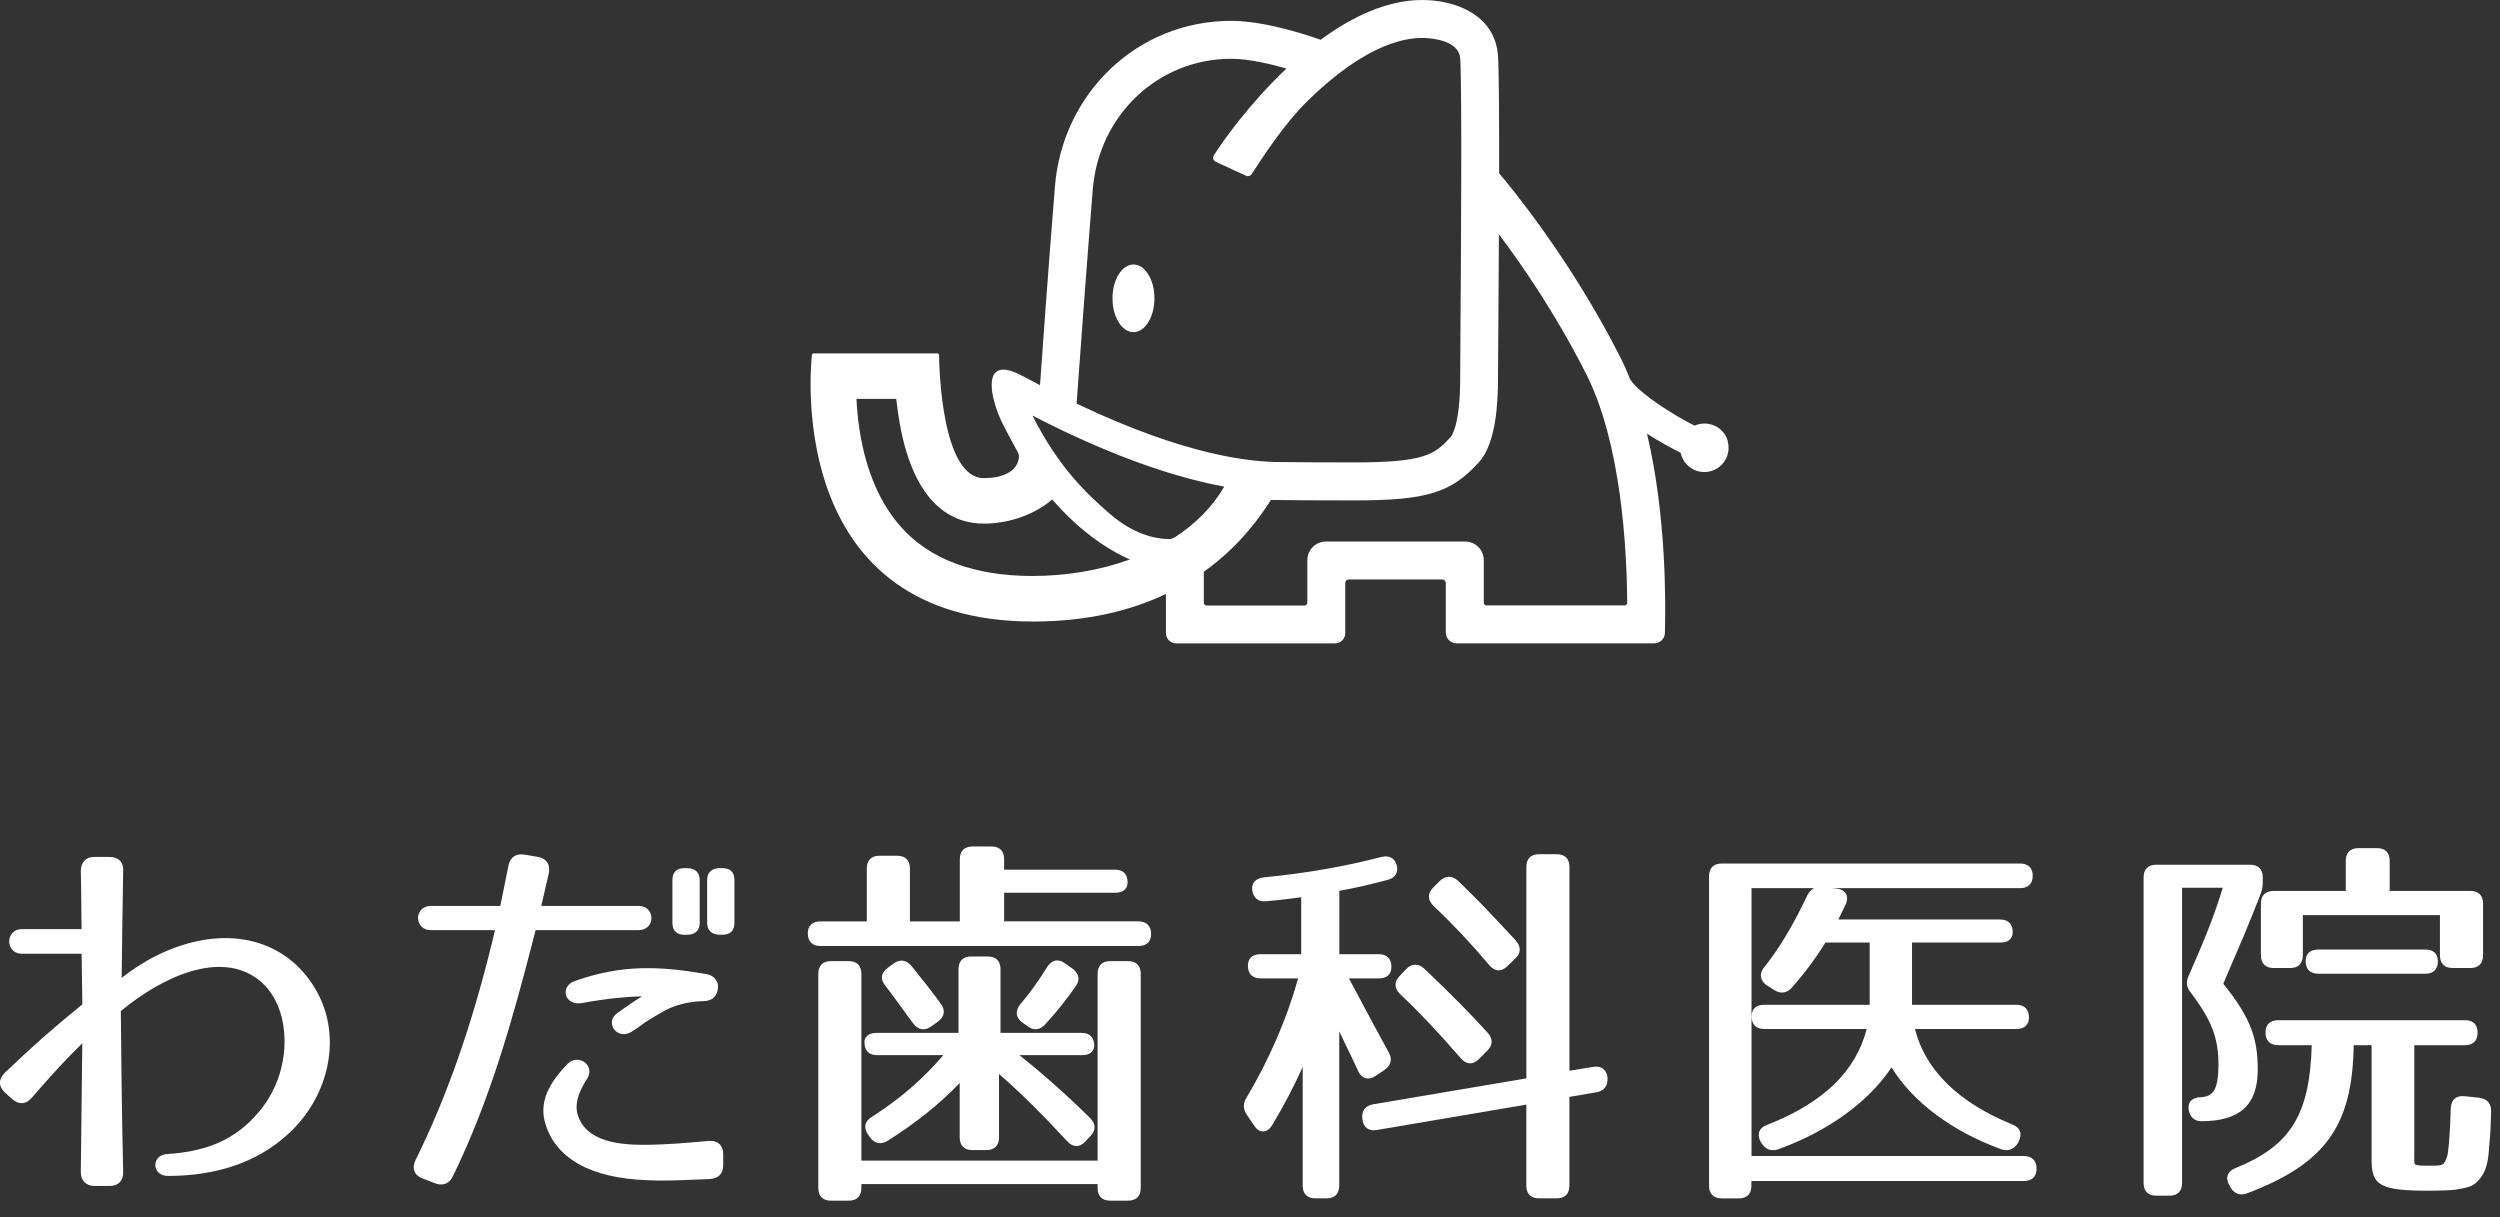 <?xml version="1.0" encoding="UTF-8" standalone="no"?>
<!DOCTYPE svg PUBLIC "-//W3C//DTD SVG 1.1//EN" "http://www.w3.org/Graphics/SVG/1.1/DTD/svg11.dtd">
<svg width="100%" height="100%" viewBox="0 0 152 74" version="1.1" xmlns="http://www.w3.org/2000/svg" xmlns:xlink="http://www.w3.org/1999/xlink" xml:space="preserve" xmlns:serif="http://www.serif.com/" style="fill-rule:evenodd;clip-rule:evenodd;stroke-linejoin:round;stroke-miterlimit:2;">
    <rect x="0" y="0" width="152" height="74" fill="#333333" stroke="none"/>
    <path d="M70.19,18.138C70.19,19.273 69.619,20.194 68.915,20.194C68.211,20.194 67.64,19.275 67.64,18.138C67.64,17.001 68.211,16.082 68.915,16.082C69.619,16.082 70.19,17.001 70.19,18.138Z" style="fill:white;fill-rule:nonzero;"/>
    <path d="M105.043,26.793C104.924,26.371 104.601,26.02 104.193,25.86C103.77,25.695 103.37,25.728 103.031,25.88C101.742,25.231 99.923,24.075 99.247,23.244C99.2,23.186 99.15,23.123 99.115,23.065C98.924,22.587 98.72,22.121 98.494,21.679C95.447,15.682 91.746,11.236 91.147,10.535C91.152,7.275 91.138,4.402 91.08,3.425C90.926,0.869 88.423,0 86.48,0C84.308,0 82.177,1.032 80.295,2.42C79.886,2.271 77.052,1.267 74.855,1.267C69.147,1.267 64.596,5.674 64.141,11.332C63.741,16.275 63.365,21.527 63.233,23.421C62.896,23.244 62.565,23.073 62.217,22.883C61.69,22.596 61.295,22.474 61.003,22.474C59.775,22.474 60.418,24.641 60.887,25.609C61.213,26.286 61.9,27.522 61.908,27.539C62.065,27.872 61.869,29.07 59.822,29.07C57.282,29.07 57.106,22.507 57.095,21.591C57.095,21.53 57.045,21.486 56.984,21.486L49.475,21.486C49.417,21.486 49.37,21.525 49.364,21.583C49.226,22.918 48.009,37.789 62.813,37.789C66.186,37.789 68.827,37.091 70.889,36.114L70.889,38.495C70.889,38.84 71.168,39.119 71.513,39.119L81.167,39.119C81.512,39.119 81.791,38.84 81.791,38.495L81.791,35.451C81.791,35.33 81.887,35.233 82.009,35.233L87.686,35.233C87.807,35.233 87.904,35.33 87.904,35.451L87.904,38.46C87.904,38.821 88.196,39.116 88.561,39.116L100.572,39.116C100.925,39.116 101.218,38.838 101.226,38.484C101.278,36.677 101.314,31.303 100.136,26.366C100.853,26.832 101.585,27.227 102.184,27.528C102.322,28.195 102.915,28.7 103.624,28.7C104.576,28.7 105.319,27.795 105.037,26.799L105.043,26.793ZM66.44,11.52C66.807,6.991 70.425,3.574 74.855,3.574C75.895,3.574 77.22,3.88 78.216,4.167C75.964,6.298 74.319,8.616 73.801,9.45C73.715,9.588 73.77,9.767 73.916,9.836L75.757,10.686C75.879,10.742 76.019,10.703 76.094,10.593C76.748,9.61 78.037,7.557 79.566,6.072C81.332,4.355 83.965,2.307 86.482,2.307C86.709,2.307 88.71,2.343 88.781,3.566C88.9,5.542 88.823,16.179 88.792,20.719C88.784,21.895 88.779,22.725 88.779,23.01C88.779,25.907 88.229,26.542 88.205,26.567C87.225,27.641 86.609,28.115 82.34,28.115C80.43,28.115 78.942,28.104 77.877,28.093C76.138,28.093 72.214,27.762 65.457,24.539C65.634,22.079 66.081,15.986 66.44,11.517L66.44,11.52ZM62.813,35.021C59.236,35.021 56.529,34.013 54.768,32.026C52.726,29.724 52.185,26.49 52.074,24.285C52.074,24.268 52.088,24.251 52.105,24.251L54.465,24.251C54.481,24.251 54.492,24.263 54.495,24.279C54.547,24.754 54.616,25.259 54.707,25.767C55.61,30.784 57.983,31.836 59.819,31.836C61.466,31.836 63.02,31.204 63.972,30.365C65.584,32.219 67.262,33.387 68.7,34.016C66.835,34.69 64.784,35.018 62.813,35.018L62.813,35.021ZM71.405,32.688C71.322,32.716 71.242,32.744 71.159,32.771C71.159,32.771 71.14,32.774 71.101,32.774C70.621,32.774 69.144,32.705 67.422,31.193C66.172,30.094 64.409,28.51 62.772,25.267C67.122,27.511 71.068,28.965 74.433,29.586C73.704,30.848 72.652,31.874 71.405,32.686L71.405,32.688ZM98.772,36.809L90.379,36.809C90.288,36.809 90.214,36.735 90.214,36.644L90.214,34.057C90.214,33.434 89.709,32.926 89.082,32.926L80.618,32.926C79.994,32.926 79.486,33.431 79.486,34.057L79.486,36.649C79.486,36.74 79.411,36.815 79.32,36.815L73.359,36.815C73.268,36.815 73.193,36.74 73.193,36.649L73.193,34.764C75.52,33.103 76.734,31.22 77.275,30.398C78.36,30.412 80.038,30.425 82.334,30.425C86.731,30.425 88.218,29.967 89.902,28.124C90.976,26.948 91.078,24.442 91.078,23.012C91.078,22.331 91.114,18.425 91.133,14.25C92.463,16.005 94.528,18.969 96.435,22.728C98.554,26.901 98.91,33.252 98.935,36.649C98.935,36.74 98.861,36.812 98.769,36.812L98.772,36.809Z" style="fill:white;fill-rule:nonzero;"/>
    <path d="M16.974,57.892C13.91,56.101 10.01,57.365 7.399,59.455C7.408,58.337 7.449,54.972 7.49,52.949C7.504,52.69 7.438,52.483 7.297,52.334C7.151,52.179 6.933,52.102 6.649,52.102L5.732,52.102C5.214,52.102 4.915,52.417 4.915,52.971C4.929,53.485 4.935,54.111 4.94,54.788C4.946,55.334 4.951,55.914 4.96,56.49L1.322,56.49C0.823,56.49 0.56,56.871 0.56,57.244C0.56,57.616 0.823,57.986 1.322,57.986L4.962,57.986L5.007,61.066C3.246,62.493 1.96,63.625 0.284,65.234C0.091,65.424 -0.003,65.628 0,65.838C0.003,66.051 0.108,66.252 0.315,66.443L0.737,66.818C1.151,67.177 1.57,67.155 1.918,66.757C3.08,65.421 3.938,64.469 5.004,63.429L4.913,71.264C4.913,71.783 5.236,72.106 5.754,72.106L6.671,72.106C6.93,72.106 7.143,72.026 7.286,71.874C7.433,71.722 7.502,71.499 7.488,71.237C7.397,67.522 7.35,62.156 7.347,61.475C9.856,59.388 13.344,57.79 15.668,59.529C16.361,60.031 16.896,60.892 17.139,61.889C17.603,63.884 17.056,66.084 15.712,67.635C14.363,69.233 12.649,70.014 10.157,70.166C9.676,70.193 9.433,70.533 9.445,70.85C9.453,71.162 9.698,71.496 10.212,71.496C13.159,71.496 15.583,70.671 17.412,69.045C19.7,67.031 20.619,63.906 19.703,61.271C19.217,59.86 18.194,58.596 16.968,57.89L16.974,57.892Z" style="fill:white;fill-rule:nonzero;"/>
    <path d="M43.905,52.781L43.764,52.781C43.273,52.781 42.994,53.046 42.994,53.504L42.994,56.109C42.994,56.57 43.276,56.832 43.764,56.832L43.905,56.832C44.402,56.832 44.653,56.59 44.653,56.109L44.653,53.504C44.653,53.024 44.402,52.781 43.905,52.781Z" style="fill:white;fill-rule:nonzero;"/>
    <path d="M39.607,55.817C39.607,55.45 39.342,55.08 38.834,55.08L32.909,55.08L33.364,53.112C33.422,52.841 33.386,52.601 33.262,52.419C33.146,52.251 32.956,52.14 32.713,52.102L31.89,51.961C31.369,51.878 31.021,52.115 30.913,52.632L30.419,55.08L26.191,55.08C25.686,55.08 25.418,55.45 25.418,55.817C25.418,56.184 25.683,56.554 26.191,56.554L30.096,56.554L29.928,57.252C28.683,62.36 27.16,66.702 25.269,70.524C25.142,70.775 25.12,71.016 25.2,71.217C25.278,71.413 25.449,71.562 25.697,71.653L26.426,71.935C26.564,71.99 26.696,72.015 26.818,72.015C27.129,72.015 27.383,71.843 27.538,71.512C29.84,66.79 31.203,61.839 32.404,57.175L32.564,56.551L38.837,56.551C39.345,56.551 39.61,56.181 39.61,55.814L39.607,55.817Z" style="fill:white;fill-rule:nonzero;"/>
    <path d="M37.512,61.607C37.142,61.877 37.145,62.275 37.302,62.531C37.426,62.73 37.655,62.876 37.926,62.876C38.05,62.876 38.183,62.846 38.318,62.777C38.621,62.606 38.856,62.432 39.06,62.278L39.218,62.162C39.587,61.922 39.971,61.692 40.426,61.441C41.081,61.091 41.878,60.895 42.731,60.87C43.388,60.87 43.587,60.489 43.639,60.174C43.689,59.954 43.647,59.738 43.523,59.565C43.382,59.368 43.142,59.239 42.872,59.211C40.09,58.734 37.796,58.637 34.97,59.639C34.479,59.799 34.335,60.191 34.407,60.486C34.484,60.798 34.824,61.085 35.39,60.986C36.778,60.721 38.158,60.591 39.038,60.58C38.677,60.795 38.362,61.002 38.053,61.229L37.512,61.607Z" style="fill:white;fill-rule:nonzero;"/>
    <path d="M41.631,56.835L41.772,56.835C42.263,56.835 42.542,56.57 42.542,56.112L42.542,53.506C42.542,53.045 42.26,52.783 41.772,52.783L41.631,52.783C41.134,52.783 40.883,53.026 40.883,53.506L40.883,56.112C40.883,56.592 41.134,56.835 41.631,56.835Z" style="fill:white;fill-rule:nonzero;"/>
    <path d="M43.05,69.371C41.51,69.512 40.575,69.581 39.424,69.605C37.691,69.628 35.64,69.443 35.124,67.778C34.939,67.182 35.127,66.467 35.692,65.595C35.957,65.189 35.819,64.803 35.565,64.602C35.289,64.381 34.831,64.342 34.492,64.698C33.658,65.573 32.75,66.757 33.12,68.184C33.708,70.411 35.888,71.648 39.418,71.758C39.689,71.772 39.962,71.778 40.252,71.778C40.92,71.778 41.687,71.747 42.744,71.703L43.139,71.686C43.685,71.659 43.972,71.361 43.972,70.823L43.972,70.166C43.972,69.903 43.892,69.694 43.737,69.553C43.577,69.407 43.337,69.343 43.048,69.371L43.05,69.371Z" style="fill:white;fill-rule:nonzero;"/>
    <path d="M52.562,63.384C52.562,63.881 52.835,64.154 53.332,64.154L57.353,64.154C56.142,65.584 54.715,66.815 53.001,67.911C52.791,68.035 52.667,68.192 52.623,68.377C52.581,68.565 52.628,68.763 52.772,68.976L52.888,69.139C53.169,69.531 53.55,69.614 53.964,69.362C55.695,68.272 57.171,67.088 58.35,65.843L58.35,69.153C58.35,69.649 58.623,69.925 59.122,69.925L59.967,69.925C60.464,69.925 60.74,69.652 60.74,69.153L60.74,65.3C61.918,66.313 63.312,67.687 64.888,69.39C65.067,69.583 65.255,69.68 65.445,69.68C65.638,69.68 65.826,69.583 66.003,69.39L66.304,69.064C66.64,68.728 66.632,68.33 66.279,67.977C64.841,66.561 63.431,65.308 61.982,64.154L65.76,64.154C66.455,64.154 66.53,63.746 66.53,63.569C66.53,63.073 66.257,62.799 65.76,62.799L60.831,62.799L60.831,58.924C60.831,58.428 60.557,58.154 60.058,58.154L59.048,58.154C58.551,58.154 58.278,58.428 58.278,58.924L58.278,62.799L53.324,62.799C52.628,62.799 52.554,63.208 52.554,63.384L52.562,63.384Z" style="fill:white;fill-rule:nonzero;"/>
    <path d="M68.584,58.436L67.505,58.436C67.008,58.436 66.735,58.709 66.735,59.209L66.735,70.566L52.372,70.566L52.372,59.209C52.372,58.712 52.099,58.436 51.602,58.436L50.523,58.436C50.026,58.436 49.753,58.709 49.753,59.209L49.753,72.23C49.753,72.727 50.026,73 50.523,73L51.602,73C52.099,73 52.372,72.727 52.372,72.23L52.372,71.993L66.735,71.993L66.735,72.23C66.735,72.727 67.008,73 67.505,73L68.584,73C69.081,73 69.357,72.727 69.357,72.23L69.357,59.209C69.357,58.712 69.083,58.436 68.584,58.436Z" style="fill:white;fill-rule:nonzero;"/>
    <path d="M55.521,62.22C55.659,62.413 55.83,62.532 56.018,62.568C56.059,62.576 56.098,62.579 56.14,62.579C56.294,62.579 56.454,62.524 56.606,62.416L57.028,62.112C57.23,61.969 57.348,61.789 57.376,61.596C57.404,61.406 57.34,61.21 57.199,61.028C56.736,60.387 56.167,59.656 55.411,58.723C55.102,58.356 54.718,58.306 54.332,58.582L53.978,58.842C53.769,58.996 53.647,59.167 53.622,59.352C53.598,59.529 53.661,59.717 53.81,59.904C54.097,60.274 54.398,60.685 54.743,61.163C54.983,61.494 55.24,61.847 55.519,62.223L55.521,62.22Z" style="fill:white;fill-rule:nonzero;"/>
    <path d="M69.218,56.018L61.051,56.018L61.051,54.277L67.788,54.277C68.459,54.277 68.558,53.882 68.558,53.645C68.558,53.148 68.285,52.875 67.788,52.875L61.051,52.875L61.051,52.24C61.051,51.743 60.778,51.467 60.281,51.467L59.13,51.467C58.633,51.467 58.357,51.74 58.357,52.24L58.357,56.021L55.324,56.021L55.324,52.803C55.324,52.306 55.051,52.03 54.551,52.03L53.472,52.03C52.975,52.03 52.702,52.304 52.702,52.803L52.702,56.021L49.884,56.021C49.393,56.021 49.114,56.286 49.114,56.747C49.114,57.244 49.388,57.517 49.884,57.517L69.218,57.517C69.709,57.517 69.988,57.252 69.988,56.794C69.988,56.297 69.714,56.021 69.218,56.021L69.218,56.018Z" style="fill:white;fill-rule:nonzero;"/>
    <path d="M62.145,62.159L62.471,62.391C62.634,62.515 62.8,62.579 62.962,62.579C63.167,62.579 63.368,62.48 63.55,62.281C64.229,61.541 64.856,60.755 65.416,59.943C65.684,59.568 65.601,59.173 65.195,58.883L64.726,58.555C64.536,58.42 64.348,58.37 64.166,58.406C63.972,58.445 63.801,58.58 63.658,58.806C63.161,59.62 62.598,60.401 62.024,61.069C61.867,61.271 61.798,61.48 61.825,61.676C61.85,61.861 61.963,62.027 62.145,62.157L62.145,62.159Z" style="fill:white;fill-rule:nonzero;"/>
    <path d="M90.553,58.688C90.724,58.886 90.906,58.991 91.096,58.997L91.119,58.997C91.298,58.997 91.475,58.911 91.643,58.743L92.134,58.276C92.479,57.959 92.49,57.575 92.165,57.189L91.684,56.673C90.807,55.729 89.81,54.658 88.64,53.546C88.29,53.22 87.876,53.231 87.533,53.571L87.133,53.971C86.954,54.15 86.868,54.338 86.876,54.531C86.885,54.716 86.979,54.901 87.161,55.083C88.309,56.162 89.418,57.341 90.553,58.685L90.553,58.688Z" style="fill:white;fill-rule:nonzero;"/>
    <path d="M85.121,60.434C86.272,61.522 87.481,62.799 88.816,64.342C88.987,64.541 89.17,64.643 89.363,64.651L89.385,64.651C89.564,64.651 89.741,64.566 89.912,64.397L90.428,63.881C90.773,63.536 90.781,63.153 90.456,62.799C89.435,61.67 88.212,60.431 86.6,58.897C86.421,58.728 86.236,58.646 86.037,58.651C85.841,58.654 85.653,58.751 85.491,58.927L85.093,59.347C84.756,59.683 84.765,60.081 85.118,60.437L85.121,60.434Z" style="fill:white;fill-rule:nonzero;"/>
    <path d="M83.625,65.421L84.191,65.043C84.575,64.77 84.663,64.409 84.442,63.997C83.909,63.037 83.117,61.558 82.016,59.488L83.827,59.488C84.323,59.488 84.597,59.239 84.597,58.787C84.597,58.29 84.323,58.014 83.827,58.014L81.431,58.014L81.431,54.161C82.394,53.99 83.377,53.766 84.351,53.499C84.591,53.441 84.762,53.33 84.862,53.17C84.955,53.016 84.978,52.825 84.92,52.596C84.826,52.292 84.586,51.961 83.978,52.105C81.762,52.684 79.43,53.09 76.841,53.344C76.361,53.397 76.104,53.664 76.132,54.084C76.16,54.332 76.248,54.52 76.391,54.644C76.54,54.771 76.739,54.821 76.988,54.793C77.683,54.741 78.287,54.661 78.773,54.597C78.892,54.581 79.005,54.567 79.113,54.553L79.113,58.014L76.645,58.014C76.149,58.014 75.873,58.262 75.873,58.715C75.873,59.212 76.146,59.485 76.645,59.485L78.928,59.485C78.235,61.958 77.175,64.406 75.776,66.76C75.569,67.097 75.577,67.439 75.804,67.778L76.248,68.433C76.397,68.664 76.59,68.791 76.792,68.791L76.797,68.791C76.943,68.791 77.156,68.722 77.349,68.405C78.081,67.185 78.666,66.07 79.204,64.867L79.204,72.087C79.204,72.584 79.477,72.86 79.974,72.86L80.656,72.86C81.152,72.86 81.426,72.586 81.426,72.087L81.426,62.706C81.588,63.053 81.754,63.396 81.917,63.73C82.132,64.174 82.356,64.635 82.571,65.11C82.712,65.41 82.899,65.518 83.029,65.554C83.156,65.59 83.36,65.595 83.617,65.424L83.625,65.421Z" style="fill:white;fill-rule:nonzero;"/>
    <path d="M97.47,64.98C97.316,64.861 97.109,64.823 96.857,64.867L95.422,65.099L95.422,52.709C95.422,52.213 95.149,51.937 94.652,51.937L93.573,51.937C93.076,51.937 92.803,52.21 92.803,52.709L92.803,65.565L83.486,67.141C83.011,67.224 82.779,67.53 82.832,67.98L82.832,68.043C82.859,68.292 82.953,68.477 83.108,68.595C83.259,68.709 83.461,68.744 83.695,68.706L92.8,67.16L92.8,72.087C92.8,72.584 93.074,72.86 93.57,72.86L94.65,72.86C95.146,72.86 95.42,72.586 95.42,72.087L95.42,66.691L97.089,66.404C97.523,66.324 97.741,66.04 97.741,65.565L97.741,65.526C97.713,65.281 97.619,65.096 97.467,64.98L97.47,64.98Z" style="fill:white;fill-rule:nonzero;"/>
    <path d="M123.057,70.284L106.492,70.284L106.492,53.998L110.3,53.998C110.129,54.078 109.994,54.221 109.886,54.434C108.995,56.308 108.159,57.702 107.251,58.819C107.099,59.013 107.035,59.217 107.066,59.41C107.096,59.6 107.22,59.774 107.427,59.912L107.872,60.194C108.253,60.44 108.631,60.39 108.942,60.053C109.735,59.153 110.402,58.254 110.982,57.307L113.676,57.307L113.676,61.091L107.267,61.091C106.77,61.091 106.497,61.339 106.497,61.792C106.497,62.289 106.77,62.562 107.267,62.562L113.496,62.562C112.823,65.156 110.836,67.066 107.433,68.394C107.201,68.476 107.041,68.612 106.972,68.791C106.922,68.921 106.895,69.136 107.06,69.445L107.107,69.514C107.347,69.89 107.695,70.014 108.114,69.876C111.12,68.799 113.618,66.992 115.006,64.894C116.276,66.986 118.691,68.791 121.677,69.876C122.093,70.014 122.441,69.89 122.687,69.5L122.734,69.406C122.852,69.166 122.877,68.954 122.808,68.772C122.739,68.595 122.588,68.46 122.358,68.372C119.06,67.025 117.068,65.071 116.427,62.562L122.588,62.562C123.084,62.562 123.36,62.314 123.36,61.861C123.36,61.364 123.087,61.091 122.588,61.091L116.251,61.091L116.251,57.307L121.602,57.307C122.273,57.307 122.372,56.912 122.372,56.675C122.372,56.178 122.099,55.905 121.602,55.905L111.769,55.905C111.846,55.756 111.918,55.604 112,55.436C112.061,55.309 112.127,55.171 112.199,55.025C112.326,54.773 112.337,54.533 112.235,54.348C112.166,54.221 112.009,54.061 111.667,54.028L111.393,53.998L122.819,53.998C123.316,53.998 123.589,53.733 123.589,53.25C123.589,52.767 123.316,52.502 122.819,52.502L104.684,52.502C104.187,52.502 103.911,52.775 103.911,53.275L103.911,72.089C103.911,72.586 104.184,72.862 104.684,72.862L105.716,72.862C106.213,72.862 106.486,72.589 106.486,72.089L106.486,71.805L123.051,71.805C123.548,71.805 123.824,71.54 123.824,71.057C123.824,70.574 123.551,70.287 123.051,70.287L123.057,70.284Z" style="fill:white;fill-rule:nonzero;"/>
    <path d="M140.954,57.732C140.457,57.732 140.184,57.98 140.184,58.433C140.184,58.93 140.457,59.203 140.954,59.203L147.453,59.203C147.95,59.203 148.223,58.938 148.223,58.455C148.223,57.972 147.942,57.732 147.453,57.732L140.954,57.732Z" style="fill:white;fill-rule:nonzero;"/>
    <path d="M137.463,58.083C137.463,58.579 137.736,58.855 138.233,58.855L139.243,58.855C139.74,58.855 140.013,58.582 140.013,58.083L140.013,55.64L148.348,55.64L148.348,58.083C148.348,58.579 148.621,58.855 149.121,58.855L150.2,58.855C150.697,58.855 150.97,58.582 150.97,58.083L150.97,54.939C150.97,54.442 150.697,54.169 150.2,54.169L145.293,54.169L145.293,52.336C145.293,51.84 145.02,51.566 144.52,51.566L143.394,51.566C142.897,51.566 142.624,51.84 142.624,52.336L142.624,54.169L138.233,54.169C137.736,54.169 137.463,54.442 137.463,54.939L137.463,58.083Z" style="fill:white;fill-rule:nonzero;"/>
    <path d="M150.753,66.743L149.84,66.649C149.594,66.622 149.398,66.672 149.255,66.793C149.103,66.92 149.02,67.121 149.006,67.392C148.954,69.241 148.852,70.13 148.78,70.328C148.578,70.872 148.551,70.872 147.806,70.872L147.723,70.872C147.223,70.872 146.917,70.872 146.837,70.792C146.779,70.734 146.782,70.552 146.787,70.279C146.787,70.185 146.79,70.077 146.79,69.956L146.79,63.547L149.867,63.547C150.364,63.547 150.637,63.274 150.637,62.777C150.637,62.281 150.364,62.029 149.867,62.029L138.513,62.029C138.016,62.029 137.743,62.294 137.743,62.777C137.743,63.26 138.016,63.547 138.513,63.547L140.553,63.547C140.437,67.784 139.253,69.68 135.902,71.024C135.662,71.123 135.502,71.275 135.441,71.463C135.4,71.59 135.386,71.799 135.549,72.059L135.626,72.213C135.8,72.484 136.026,72.622 136.288,72.622C136.399,72.622 136.515,72.597 136.636,72.55C141.383,70.745 143.028,68.463 143.105,63.55L144.193,63.55L144.193,70.544C144.193,72.1 144.756,72.396 147.734,72.396C147.999,72.396 149.114,72.376 149.359,72.321C149.428,72.305 149.508,72.291 149.591,72.277C149.876,72.227 150.229,72.167 150.469,71.968C151.228,71.372 151.289,70.489 151.349,69.633L151.366,69.409C151.424,68.838 151.435,68.449 151.449,67.958L151.46,67.566C151.46,67.08 151.222,66.804 150.75,66.749L150.753,66.743Z" style="fill:white;fill-rule:nonzero;"/>
    <path d="M137.27,65.049C137.27,63.286 136.944,61.986 135.177,59.816C135.332,59.433 135.498,59.049 135.707,58.569C136.088,57.691 136.61,56.49 137.402,54.473C137.529,54.145 137.576,53.913 137.576,53.626L137.576,53.344C137.576,52.847 137.303,52.574 136.806,52.574L131.104,52.574C130.607,52.574 130.331,52.847 130.331,53.344L130.331,71.927C130.331,72.424 130.604,72.697 131.104,72.697L131.901,72.697C132.398,72.697 132.671,72.424 132.671,71.927L132.671,53.976L135.142,53.976C134.581,55.883 133.775,57.719 133.063,59.344C132.898,59.731 132.939,60.043 133.199,60.349C134.457,62.013 134.882,63.112 134.882,64.699C134.882,66.426 134.49,66.719 133.613,66.719L133.613,66.733C133.389,66.769 133.262,66.868 133.19,66.951C133.077,67.089 133.039,67.274 133.077,67.492C133.182,68.049 133.552,68.168 133.847,68.168C136.182,68.168 137.27,67.177 137.27,65.049Z" style="fill:white;fill-rule:nonzero;"/>
</svg>
